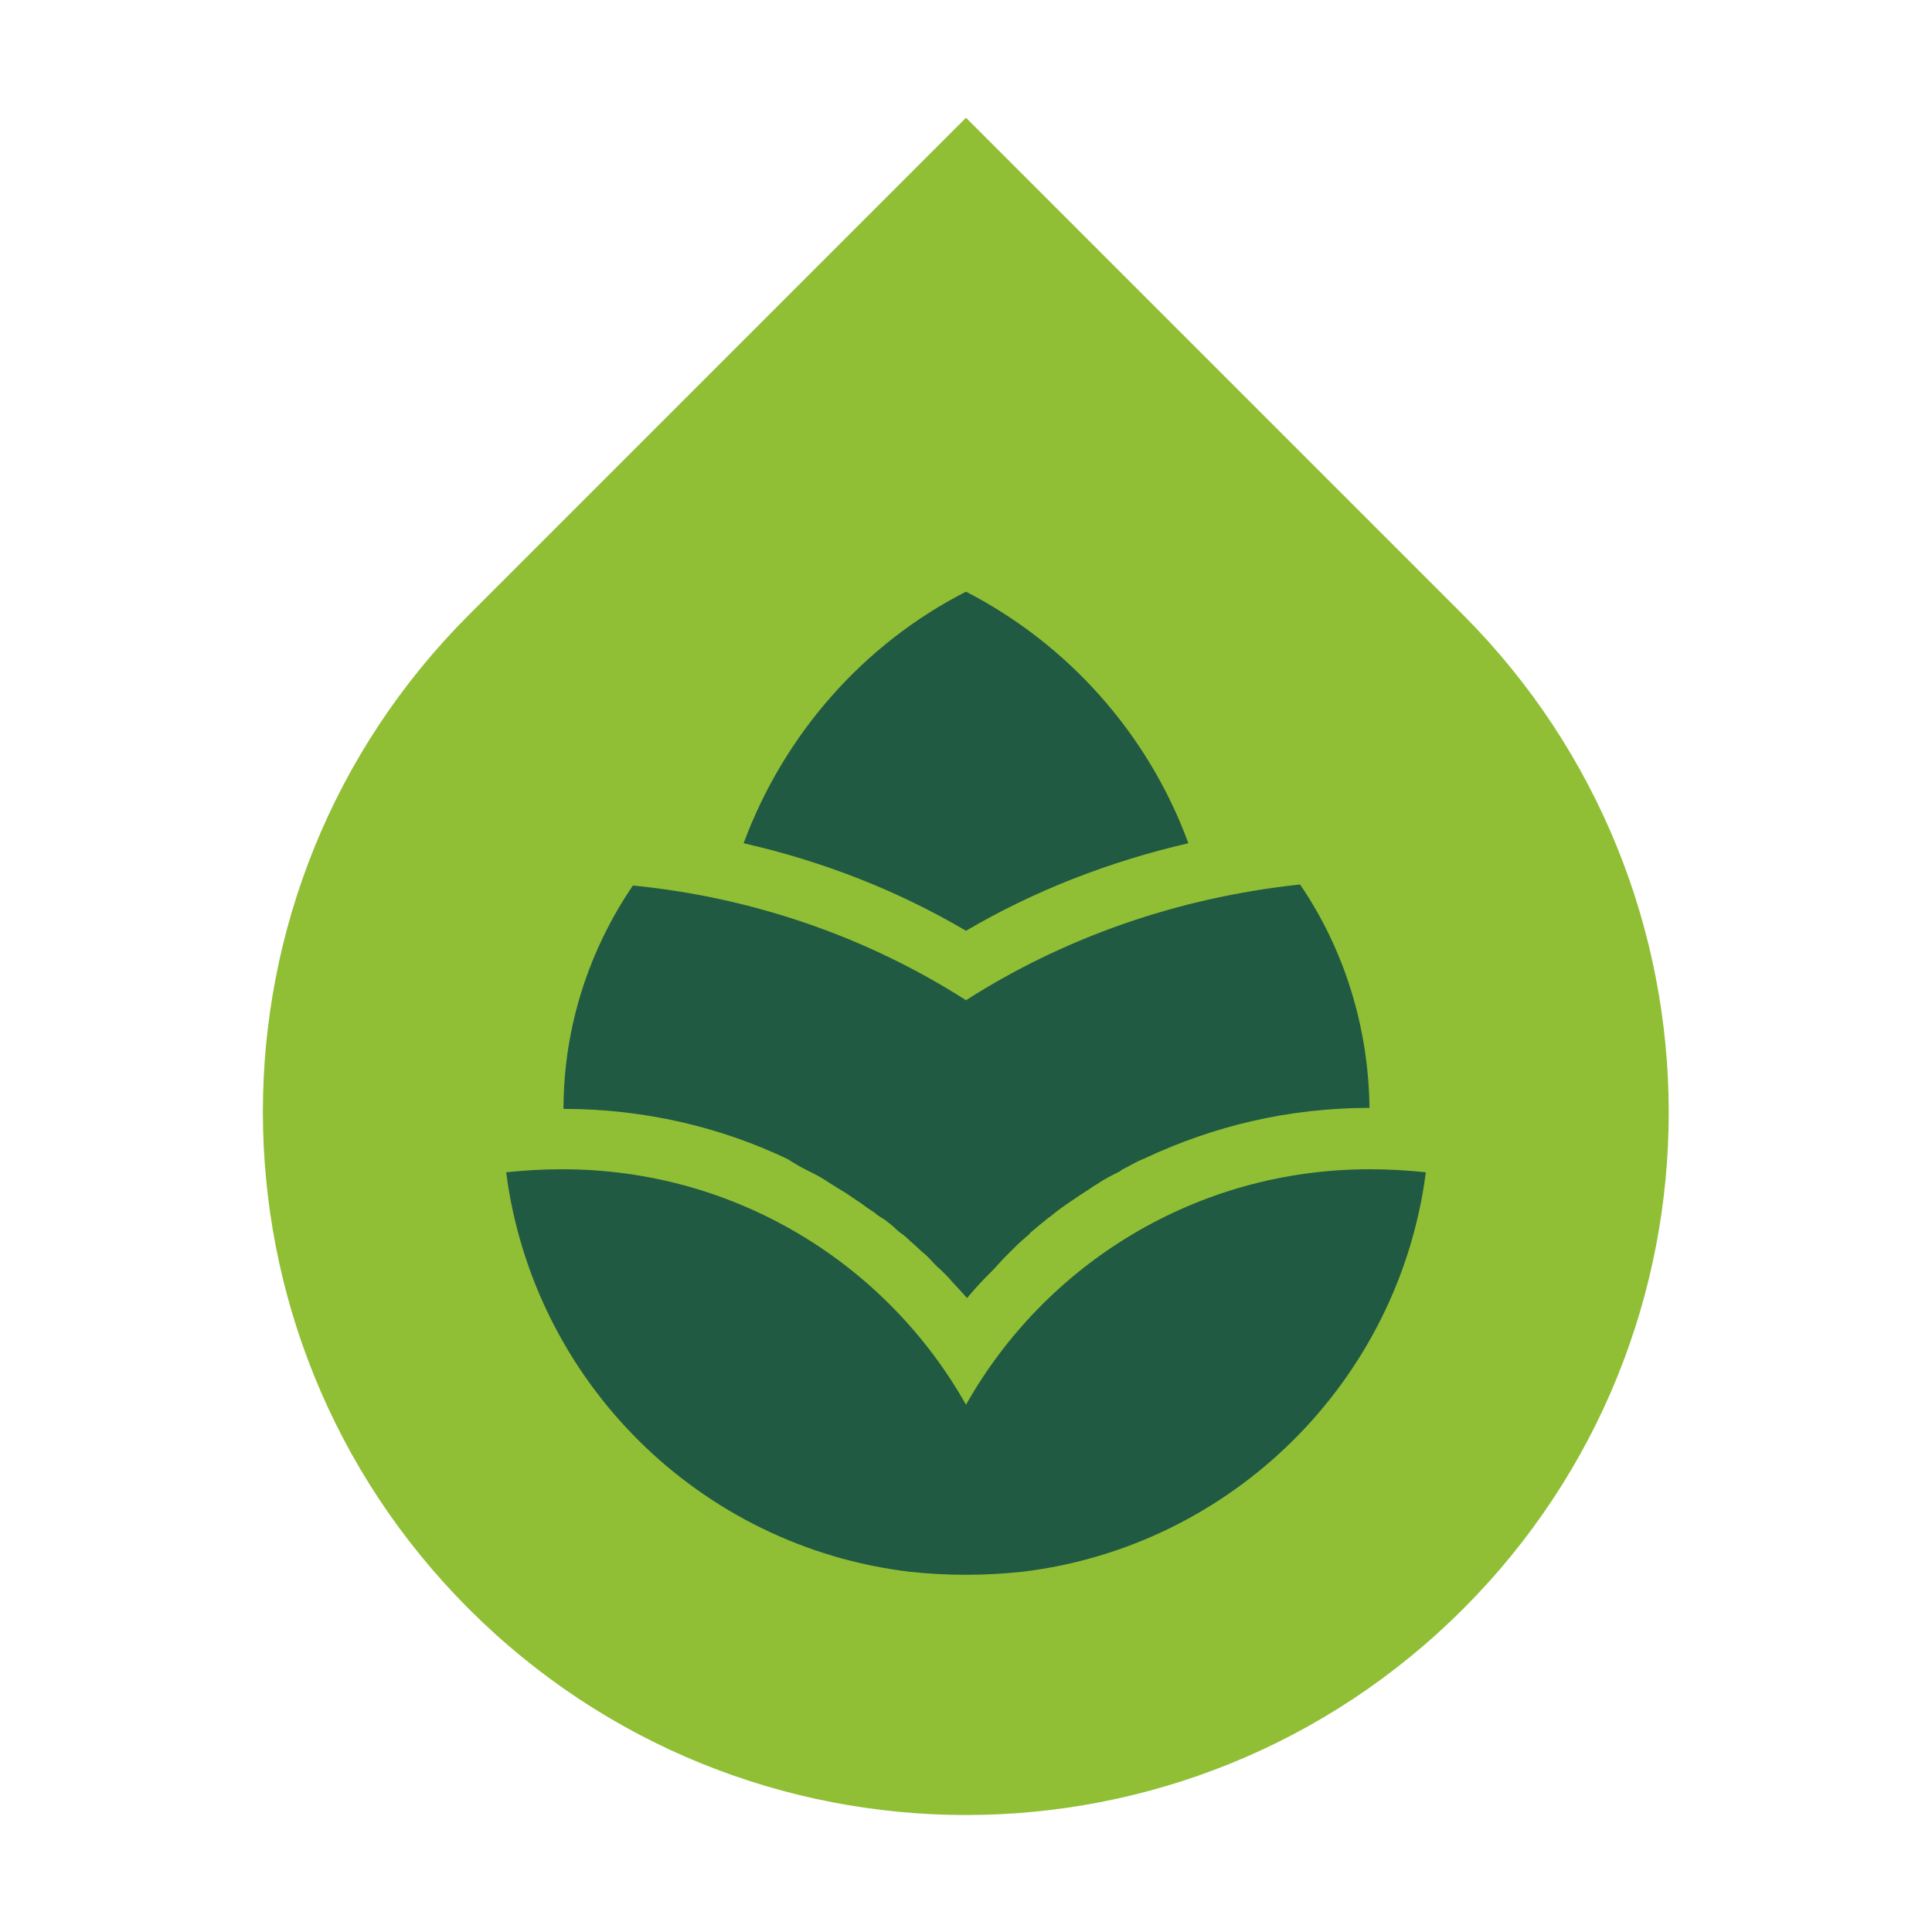 <?xml version="1.0" encoding="utf-8"?>
<!-- Generator: Adobe Illustrator 28.1.0, SVG Export Plug-In . SVG Version: 6.00 Build 0)  -->
<svg version="1.1" id="Calque_1" xmlns="http://www.w3.org/2000/svg" xmlns:xlink="http://www.w3.org/1999/xlink" x="0px" y="0px"
	 viewBox="0 0 192 192" style="enable-background:new 0 0 192 192;" xml:space="preserve">
<style type="text/css">
	.st0{fill:#90BF35;}
	.st1{fill:#215A42;}
</style>
<g>
	<path class="st0" d="M145.4,61.1L96,11.7L46.6,61.1c-27.3,27.3-27.3,71.5,0,98.8s71.5,27.3,98.8,0S172.6,88.4,145.4,61.1"/>
	<path class="st1" d="M118.1,83.8c-4-10.9-12-19.8-22.1-25c-10.2,5.2-18.1,14.2-22.1,25c7.9,1.8,15.3,4.7,22.1,8.7
		C102.8,88.5,110.3,85.6,118.1,83.8"/>
	<path class="st1" d="M136.1,116.2c-17.2,0-32.2,9.4-40.1,23.4c-7.9-14-22.9-23.4-40.1-23.4c-1.9,0-3.7,0.1-5.6,0.3
		c2.7,20.8,19.2,37.2,40.1,39.7c1.8,0.2,3.7,0.3,5.6,0.3c1.9,0,3.7-0.1,5.6-0.3c20.8-2.5,37.4-18.9,40.1-39.7
		C139.8,116.3,138,116.2,136.1,116.2"/>
	<path class="st1" d="M80.2,116.3c0.2,0.1,0.4,0.2,0.6,0.3c0.6,0.3,1.1,0.6,1.7,1c0.3,0.2,0.5,0.3,0.8,0.5c0.5,0.3,1,0.6,1.4,0.9
		c0.3,0.2,0.6,0.4,0.9,0.6c0.4,0.3,0.8,0.6,1.3,0.9c0.3,0.3,0.7,0.5,1,0.7c0.4,0.3,0.8,0.6,1.2,1c0.3,0.3,0.7,0.5,1,0.8
		c0.4,0.4,0.8,0.7,1.2,1.1c0.3,0.3,0.6,0.5,0.9,0.8c0.4,0.4,0.8,0.9,1.3,1.3c0.2,0.2,0.5,0.5,0.7,0.7c0.6,0.7,1.3,1.4,1.9,2.1
		c0.6-0.7,1.2-1.4,1.9-2.1c0.2-0.2,0.4-0.4,0.5-0.5c0.5-0.5,0.9-1,1.4-1.5c0.2-0.2,0.3-0.3,0.5-0.5c0.5-0.5,1-1,1.6-1.5
		c0.1-0.1,0.3-0.2,0.4-0.4c0.6-0.5,1.2-1,1.7-1.4c0.1-0.1,0.3-0.2,0.4-0.3c0.6-0.5,1.3-1,1.9-1.4c0.1-0.1,0.2-0.1,0.3-0.2
		c0.7-0.5,1.4-0.9,2.1-1.4c0.1,0,0.1-0.1,0.2-0.1c0.7-0.5,1.5-0.9,2.3-1.3c0,0,0.1,0,0.1-0.1c0.8-0.4,1.6-0.9,2.4-1.2
		c6.8-3.2,14.3-5,22.3-5c-0.1-8.2-2.6-15.9-6.9-22.2C117,89.2,105.7,93.2,96,99.4C86.3,93.2,75,89.2,62.9,88
		c-4.3,6.3-6.9,14-6.9,22.2c8,0,15.6,1.8,22.3,5C78.9,115.6,79.6,116,80.2,116.3"/>
</g>
</svg>
